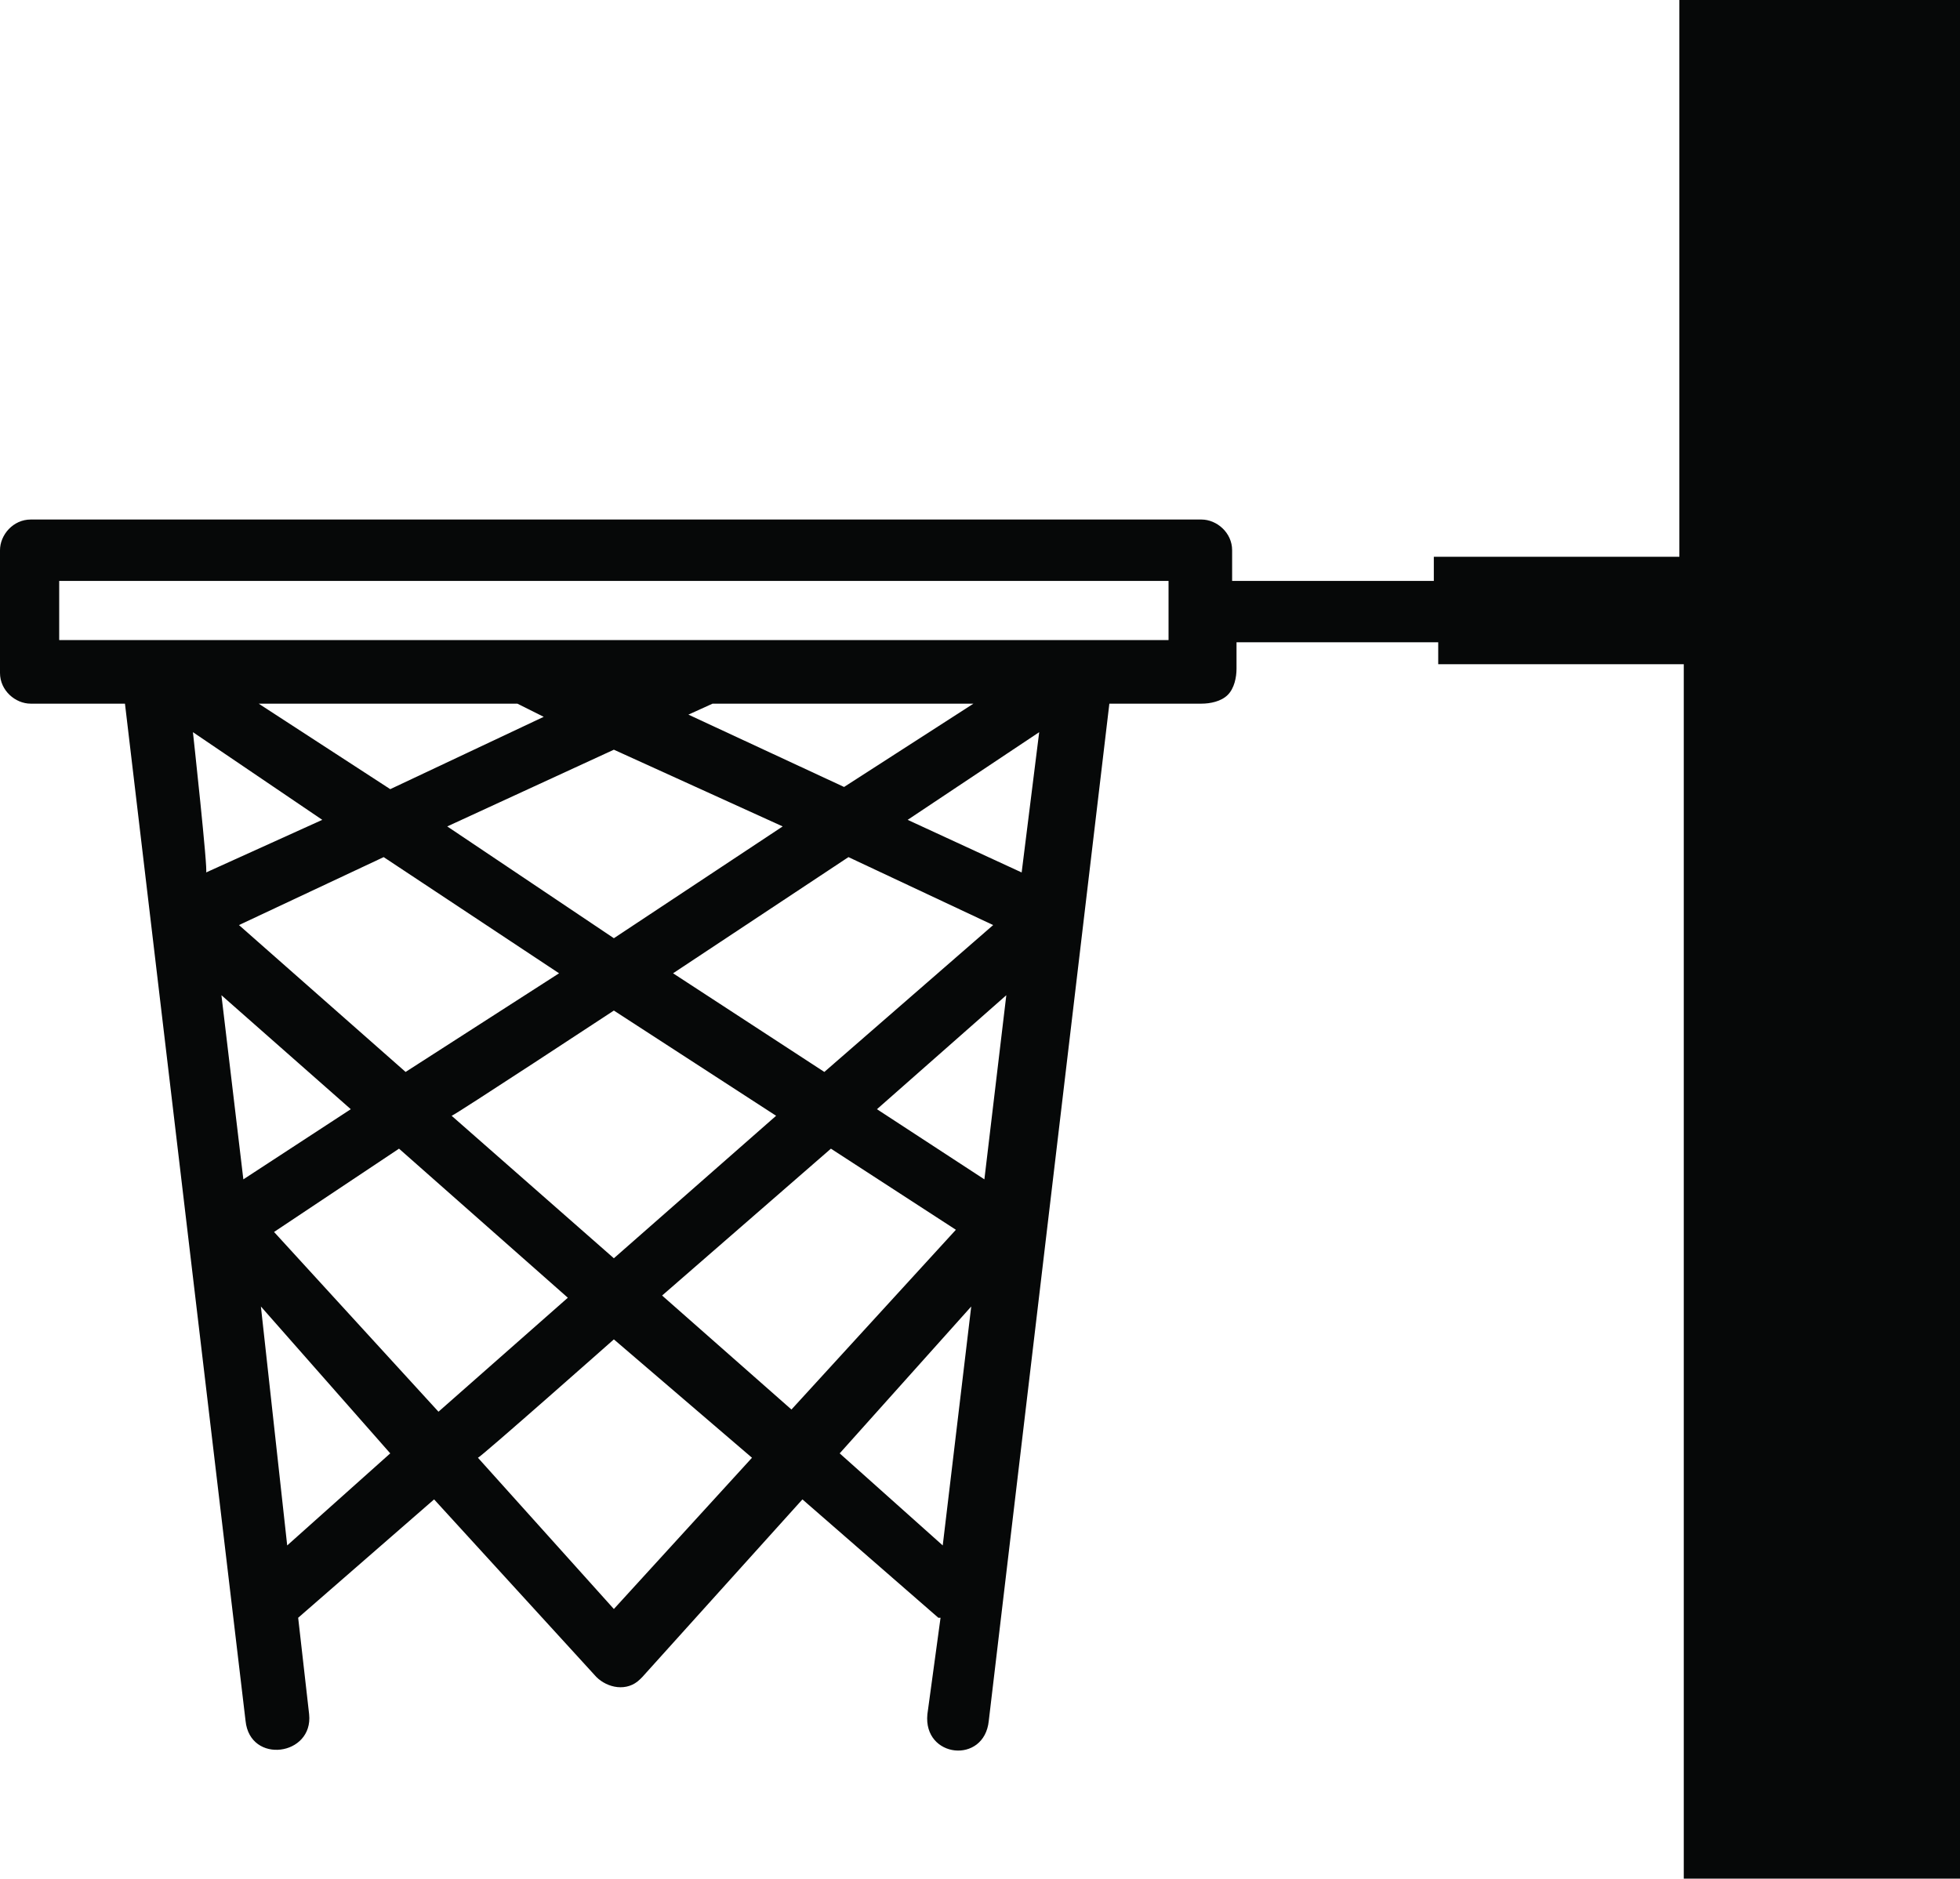 <?xml version="1.0" encoding="utf-8"?>
<!-- Generator: Adobe Illustrator 18.0.0, SVG Export Plug-In . SVG Version: 6.00 Build 0)  -->
<!DOCTYPE svg PUBLIC "-//W3C//DTD SVG 1.1//EN" "http://www.w3.org/Graphics/SVG/1.1/DTD/svg11.dtd">
<svg version="1.1"
	 id="Calque_1" image-rendering="optimizeQuality" text-rendering="geometricPrecision" shape-rendering="geometricPrecision"
	 xmlns="http://www.w3.org/2000/svg" xmlns:xlink="http://www.w3.org/1999/xlink" x="0px" y="0px" viewBox="0 0 89.4 85.7"
	 enable-background="new 0 0 89.4 85.7" xml:space="preserve">
<g id="Plan_x0020_1">
	<path fill="#060808" d="M28,61.1l6.3,5.4L28,73.4l-6.2-6.9C21.9,66.5,28,61.1,28,61.1z M44.3,59.6L43,70.5l-4.7-4.2L44.3,59.6
		L44.3,59.6z M11.9,59.6l5.9,6.7l-4.7,4.2C13.1,70.5,11.9,59.6,11.9,59.6z M37.9,52.4l5.7,3.7l-7.5,8.2l-5.9-5.2L37.9,52.4
		L37.9,52.4z M18.2,52.4l7.7,6.8L20,64.4l-7.5-8.2C12.5,56.2,18.2,52.4,18.2,52.4z M28,46.1l7.4,4.8L28,57.4l-7.4-6.5
		C20.7,50.9,28,46.1,28,46.1z M45.9,45.4l-1,8.4L40,50.6C40,50.6,45.9,45.4,45.9,45.4z M10.1,45.4l5.9,5.2l-4.9,3.2
		C11.1,53.8,10.1,45.4,10.1,45.4z M38.7,39.1l6.6,3.1l-7.7,6.7l-6.9-4.5C30.7,44.4,38.7,39.1,38.7,39.1z M17.5,39.1l8,5.3l-7,4.5
		l-7.6-6.7L17.5,39.1z M28,34.2l7.7,3.5L28,42.8l-7.6-5.1L28,34.2z M47.4,33.4l-0.8,6.4l-5.2-2.4C41.4,37.4,47.4,33.4,47.4,33.4z
		 M8.8,33.4l5.9,4l-5.3,2.4C9.5,39.8,8.8,33.4,8.8,33.4z M32.5,32.1h11.9l-5.9,3.8l-7.1-3.3L32.5,32.1L32.5,32.1z M11.8,32.1h11.8
		l1.2,0.6l-7,3.3L11.8,32.1L11.8,32.1z M2.7,26.5h50.6v2.7H2.7V26.5z M65.4,26.5h-9.2v-1.4c0-0.8-0.7-1.4-1.4-1.4H1.4
		c-0.8,0-1.4,0.7-1.4,1.4v5.6c0,0.8,0.7,1.4,1.4,1.4h4.3l5.5,46.4c0.2,2,3.1,1.6,2.9-0.3l-0.5-4.4l0,0l6.2-5.4l7.4,8.1
		c0.5,0.5,1.4,0.7,2,0.1l0.1-0.1l7.3-8.1l6.2,5.4h0.1l-0.6,4.4c-0.2,2,2.6,2.3,2.8,0.3l5.5-46.4h4.2c0.4,0,0.9-0.1,1.2-0.4l0,0
		c0.3-0.3,0.4-0.8,0.4-1.2v-1.2h9.2v1h11.2v55.5h12.7V0H76.6v25.4H65.4L65.4,26.5L65.4,26.5z"/>
</g>
</svg>
